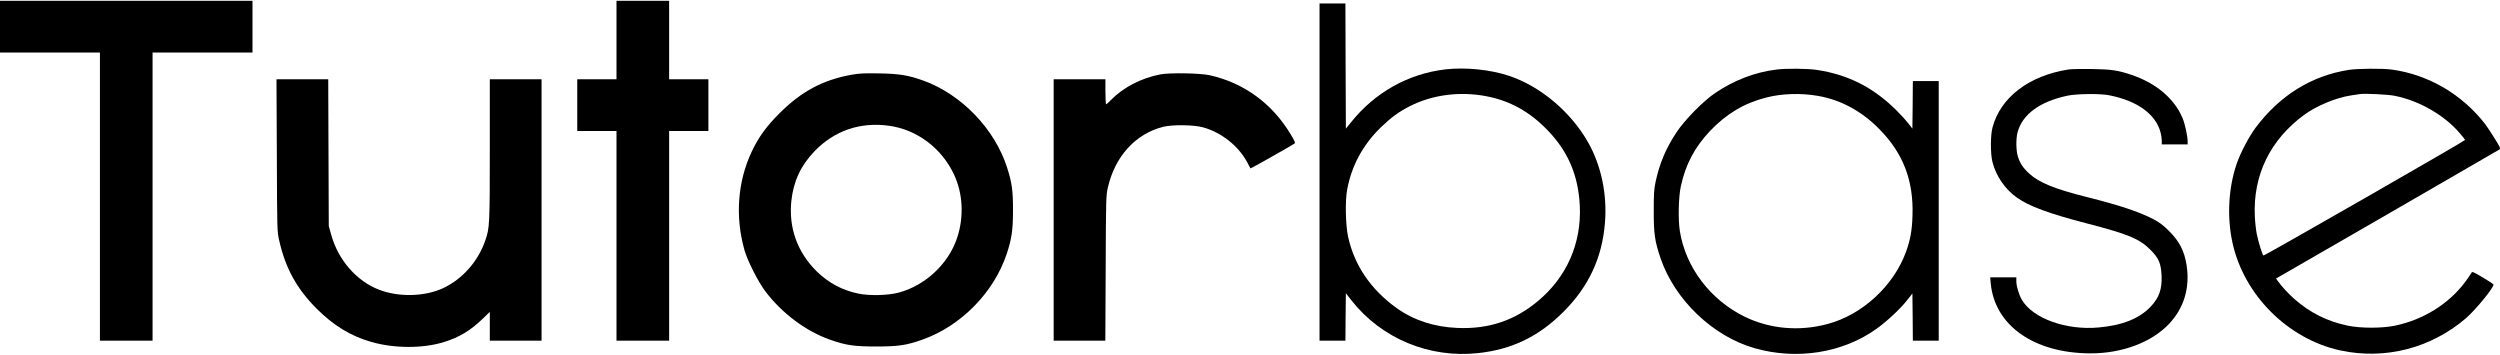 <svg preserveAspectRatio="xMidYMid meet" data-bbox="1 1 2802.109 395.864" viewBox="1 1 2802.109 395.864" height="530.667" width="3740" xmlns="http://www.w3.org/2000/svg" data-type="shape" role="presentation" aria-hidden="true" aria-label="">
    <g>
        <path d="M1 30v29h112v323h59V59h112V1H1v29z"></path>
        <path d="M692 45v44h-44v58h44v235h59V147h44V89h-44V1h-59v44z"></path>
        <path d="M1480 193v189h29l.2-26.6.3-26.6 6.4 8.2c33.6 42.6 87.3 64.9 141.9 58.9 38-4.1 68.1-18.7 95.7-46.4 28.2-28.2 43.3-60.5 46.4-99.7 2.6-31.9-4.2-64.3-19-90.3-19.4-34.1-53.4-62.7-88.6-74.4-20.9-7-48.7-9.8-71.3-7.2-41.5 4.9-78.6 25.6-105.5 59l-6 7.4-.3-70.1L1509 4h-29v189zm187-85c26.5 5.1 48.4 17.2 68.6 38.1 23 23.8 34.4 50.6 36.1 84.4 2.1 42.4-14.7 80.4-47.3 107.4-26.2 21.7-55.1 31.3-89.9 29.8-26.2-1.1-49-8.6-68.3-22.4-29-20.9-47.4-48.1-54.3-80.3-2.7-12.7-3.3-39.8-1-52 4.8-26.7 17.7-50.7 37.9-70.2 11.6-11.2 20-17.3 32.5-23.7 25.2-12.8 56-16.8 85.7-11.1z"></path>
        <path d="M1992 78.1c-24.1 3-47.4 12-68.3 26.1-13.4 9-34.4 30.3-43.5 44.1-11.7 17.6-19 34.6-23.4 55-1.9 8.9-2.2 13.2-2.2 33.2-.1 25.4 1.2 34.3 7.6 53 15.9 46.7 58.7 87.6 105.4 100.9 47.6 13.6 99.1 5.3 136.9-21.9 11.7-8.4 26.5-22.2 34-31.8l6-7.6.3 26.4.2 26.5h29V91h-29l-.2 26.6-.3 26.7-4.8-6.2c-2.7-3.4-8.5-9.8-13-14.2-25.9-25.8-54.2-40.1-89.2-45.4-10.7-1.6-34.5-1.8-45.5-.4zm46.6 29.5c25.3 4.3 48.9 17 68.5 36.9 27.1 27.3 38.9 58.1 37.5 97.5-.5 16.6-2.4 26.7-7.1 40-13.9 38.5-49.2 71.1-88.5 81.4-31.6 8.4-64.4 5.4-92.5-8.3-38.4-18.8-66-55.1-72.6-95.6-2.1-12.8-1.6-38 1-50.2 5.2-24.6 15.5-44.1 32.8-62.4 18.5-19.4 38.4-31.2 63.2-37.5 17.5-4.5 38.7-5.1 57.7-1.8z"></path>
        <path d="M2319.5 78c-44.3 6.9-76.2 31.2-85.2 65-2.4 8.9-2.4 29.9 0 39 4.1 15.7 14.1 30.2 27.2 39.5 13.5 9.7 36 18 78 28.9 46.7 12.1 59.3 17.3 71.6 29.5 9.6 9.6 12 15.2 12.7 29.2.7 14.8-2.8 24.8-12.1 34.6-12.7 13.5-31.7 21.1-58.7 23.5-36.1 3.3-73.5-10.2-85.7-30.9-3.4-5.8-6.3-15.4-6.3-20.9V311h-29.3l.6 6.7c4.4 47.2 48.4 78.2 111.2 78.5 35.8.2 69.1-12.3 88.7-33.1 16.7-17.6 23.5-40.5 19.7-65.4-2.5-16.2-8.1-27.1-19.8-38.7-6.8-6.7-10.6-9.6-17.7-13.3-16.6-8.5-37.4-15.4-74.7-24.8-35.6-8.9-53.2-16.1-64-26-7.3-6.6-10.7-11.8-13.1-19.8-2-6.7-2.1-19.8-.2-26.7 5.3-20 24.8-34.4 55.8-41 10.1-2.2 36.8-2.5 46.8-.5 31.5 6.2 52.2 21.1 57.6 41.5.8 2.8 1.4 7 1.4 9.3v4.3h29v-3.4c0-5.8-3-19.8-5.7-26.1-9.1-21.8-29.7-39.2-57.3-48.5-14.9-5-22.5-6.2-44-6.5-11.3-.2-23.2 0-26.5.5z"></path>
        <path d="M2633.5 78.5c-41.7 6.5-77.4 28.7-104.5 65-7.1 9.6-16.7 27.7-20.8 39.6-9.4 26.7-11.3 60-5 88.8 12.7 58.8 62.1 108.2 120.9 121 50.2 10.8 101.6-2.4 141-36.2 11-9.6 31.7-34.9 30.7-37.8-.2-.4-5.6-4-12-7.8-11.6-6.8-11.8-6.9-12.9-4.8-.6 1.2-3.7 5.6-6.7 9.7-18.3 24.6-46.7 42.4-78.5 49.1-14.5 3.1-38.9 3.1-53.4 0-23.1-4.9-41.7-14.2-59.5-29.7-6.6-5.8-14.5-14.3-18.6-20.1l-2.1-3 124.2-71.6c68.3-39.4 125-72.2 126-72.9 1.6-1.2 1.3-2.1-5.3-12.7-3.8-6.2-8.5-13.2-10.2-15.5-26-33.7-63.9-55.9-105.1-61.5-10.4-1.4-38.2-1.2-48.2.4zm51.5 29c27.9 5.6 56.2 21.9 73.5 42.5 3 3.5 5.5 6.7 5.5 7-.1 1.1-225.1 130.1-226 129.5-1.3-.8-5.4-14.1-7.5-24-.9-4.4-1.9-13.4-2.2-20-2.1-46.1 17.2-85.7 55.4-113.7 13.7-10.1 36-19.3 52.3-21.7 4.1-.6 8.6-1.3 10-1.5 4.9-.9 31.7.4 39 1.9z"></path>
        <path d="M955 84c-31.8 5.8-55.7 18.6-80.1 42.9-15 15-23.7 27-31.3 43.1-15.9 33.7-18.8 73-8.1 110.7 3.5 12 15 34.8 23.2 45.8 18.5 24.6 45.6 44.9 72.4 54.3 18.1 6.4 27.1 7.7 51.9 7.7 24.9 0 33.9-1.3 51.9-7.7 43.2-15.3 80.1-52.8 94.5-96.2 5.5-16.7 7-26.4 7-48.1.1-22.3-1.1-31.3-6.5-48.2-13.8-43.5-51.1-82.3-93.9-97.8-16.7-6-26.8-7.7-49.5-8.1-17.5-.3-22.7 0-31.5 1.6zm42.5 57.1c31.1 4.3 58.5 24.7 72.5 54 10.3 21.6 11.7 47.8 3.8 71.6-9.6 29.1-35.6 53.4-65.5 61.4-11.8 3.2-32.9 3.7-45.3 1.1-18-3.7-33.6-12.1-46.8-25.1-21.6-21.4-31.4-48.9-28.2-78.9 2.4-22.1 10.5-39.4 25.9-55.5 22.3-23.2 51.3-33.1 83.6-28.6z"></path>
        <path d="M1301.7 83.5c-21.5 4.1-41.8 14.6-55.7 28.9-2.4 2.5-4.8 4.6-5.2 4.6-.4 0-.8-6.3-.8-14V89h-58v293h57.9l.4-81.3c.3-77.5.4-81.6 2.4-90.2 8-35.1 31-60.4 62-68.2 10.2-2.6 34.2-2.3 44.4.5 20.8 5.6 40.2 21 49.9 39.4 1.8 3.5 3.4 6.5 3.6 6.7.3.3 43.7-24.2 49.3-27.8 1.2-.8.4-2.7-4.2-10.3-20.7-34.6-52.5-57.8-90.7-66.3-10.6-2.4-44.6-3-55.3-1z"></path>
        <path d="M311.3 174.2c.3 84.2.3 85.4 2.6 95.3 7 31.2 19.6 54.1 42 76.6 19.1 19 38 30.6 61.3 37.3 25.7 7.4 58.3 7.5 81.8 0 16.7-5.2 29.1-12.7 42.3-25.3l8.7-8.4V382h58V89h-58v78.9c0 84-.2 87.6-5 101.6-8.1 23.6-25.6 43.4-47.3 53.6-20.6 9.6-49.7 10.3-71.8 1.8-25.3-9.7-46-33.6-53.7-61.8l-2.7-9.6-.3-82.3-.3-82.2h-58l.4 85.2z"></path>
    </g>
</svg>